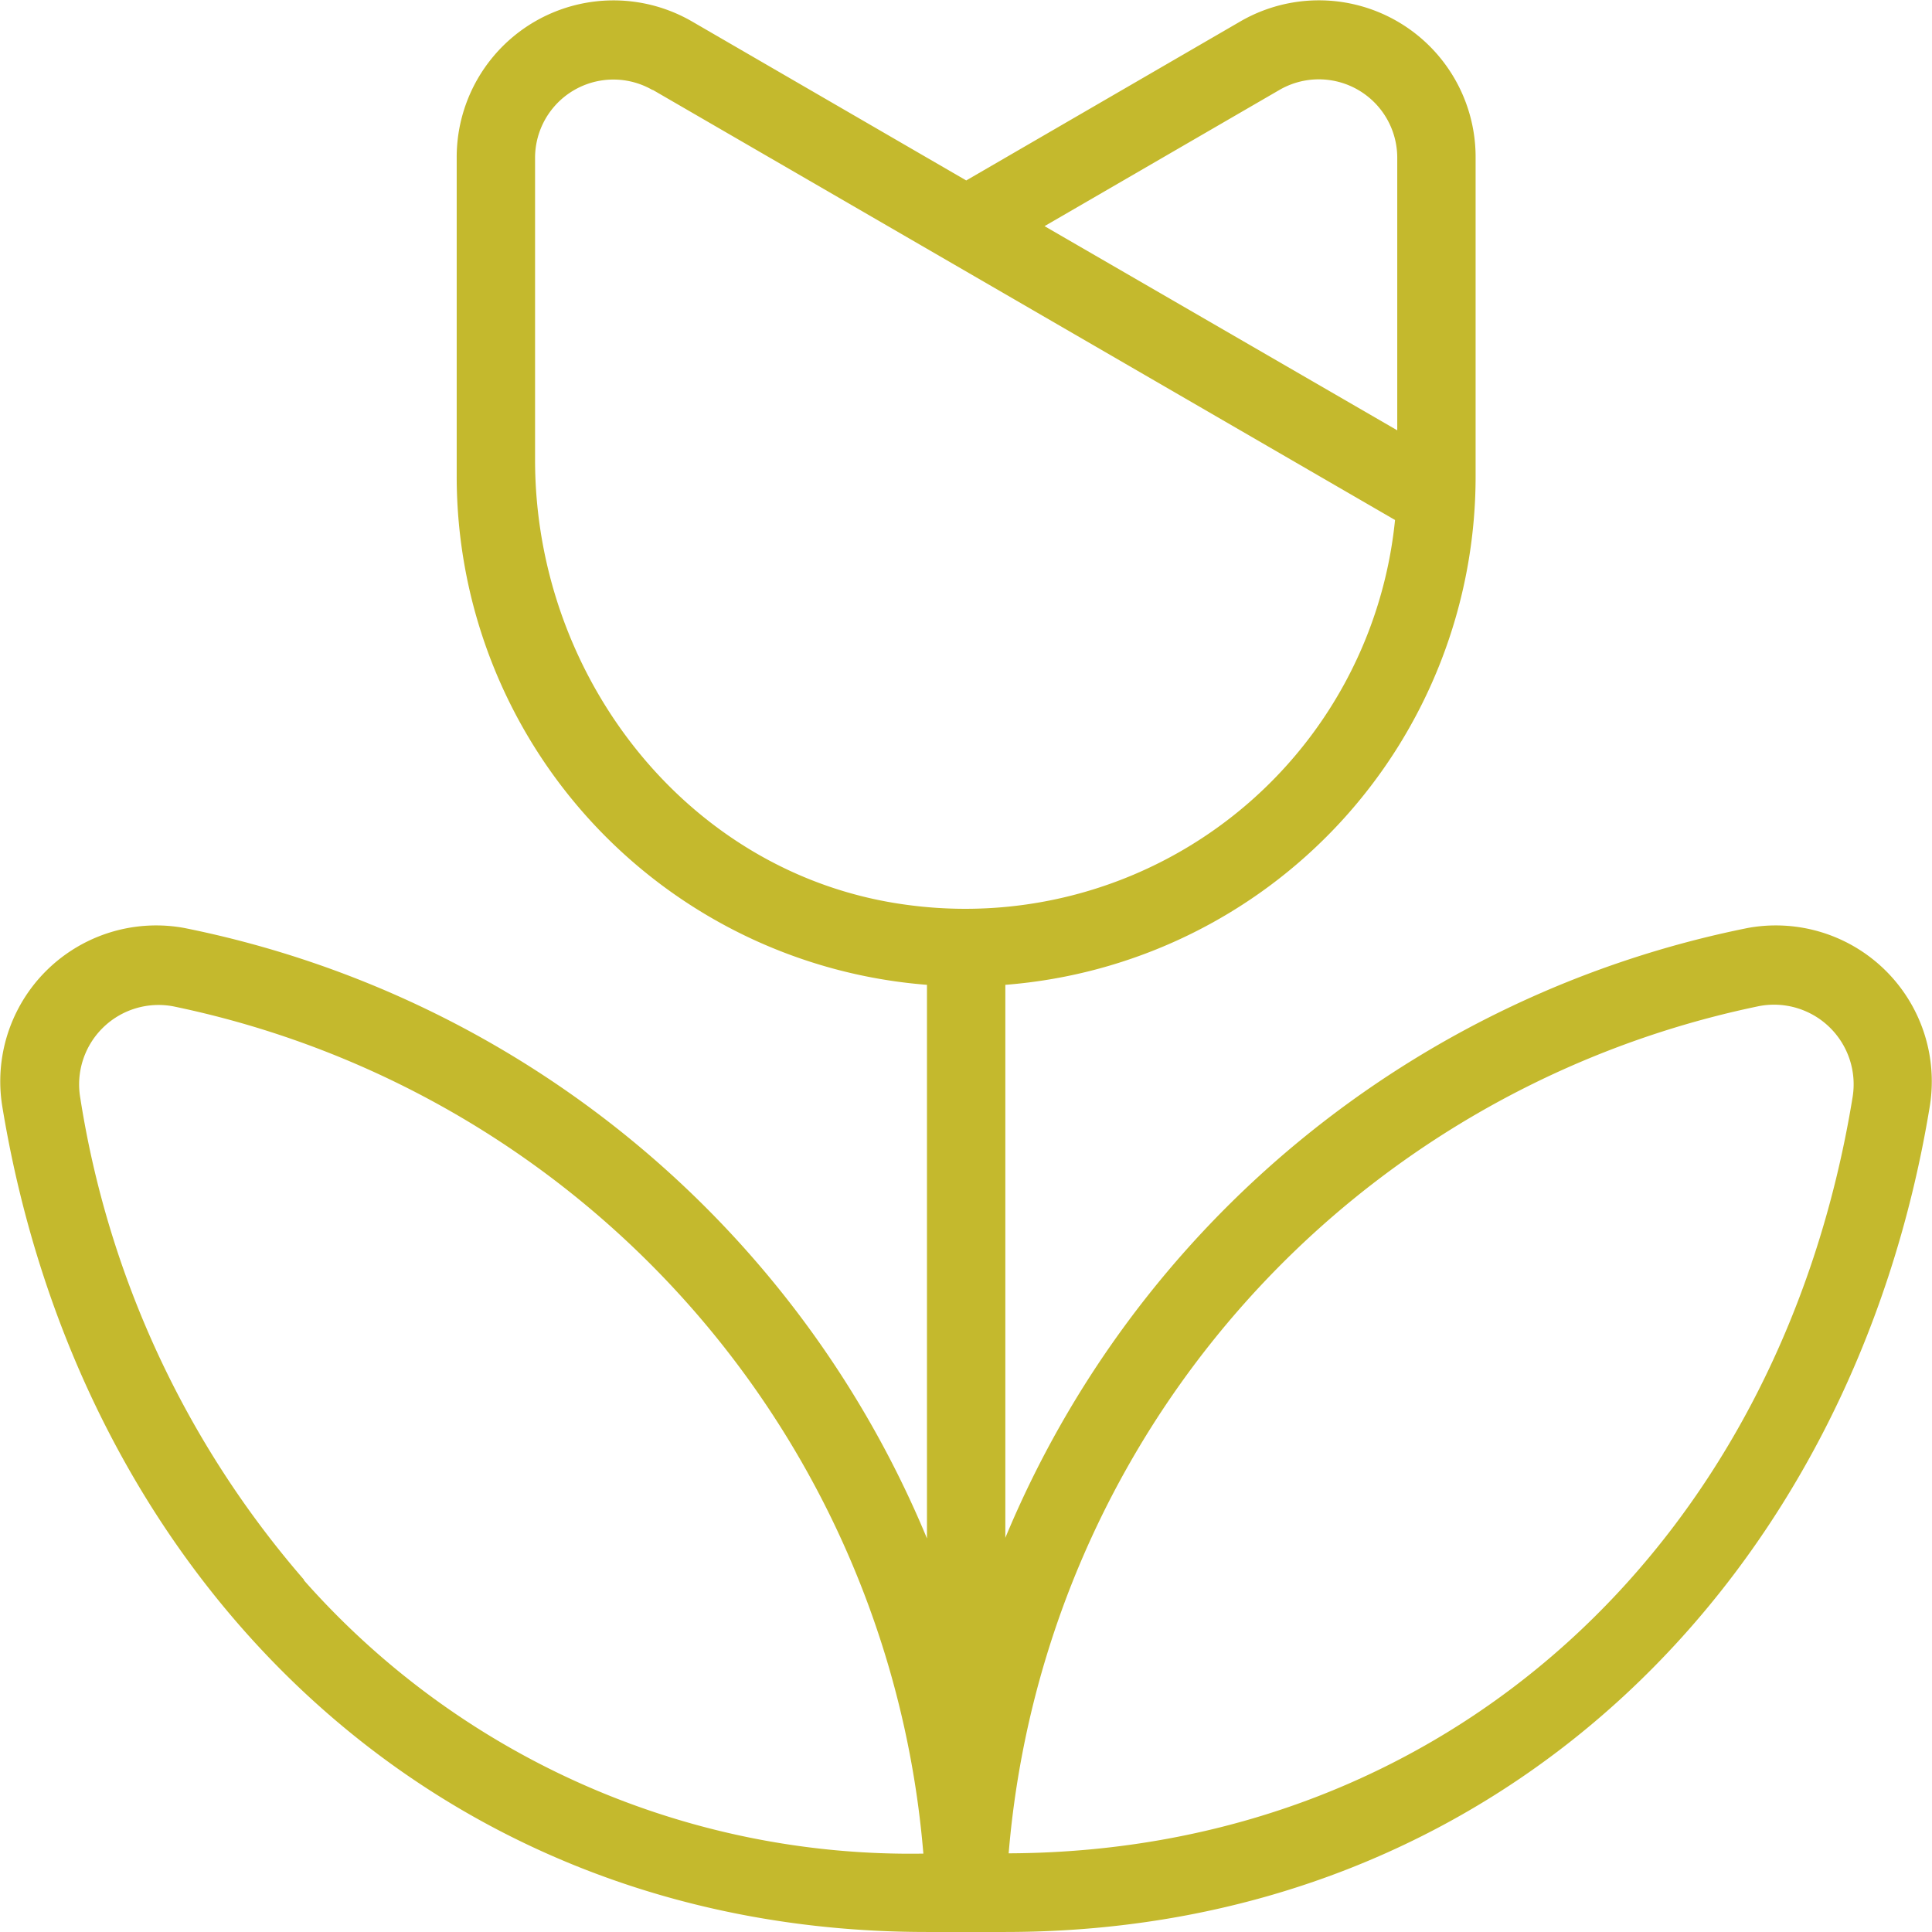 <svg xmlns="http://www.w3.org/2000/svg" xmlns:xlink="http://www.w3.org/1999/xlink" width="75" height="75" viewBox="0 0 75 75">
  <defs>
    <clipPath id="clip-path">
      <rect id="Rectángulo_8" data-name="Rectángulo 8" width="75" height="75" transform="translate(245 1675)" fill="#c4b92d"/>
    </clipPath>
  </defs>
  <g id="mask" transform="translate(-245 -1675)" clip-path="url(#clip-path)">
    <path id="inspirar" d="M54.018,74.717V53.226A19.8,19.8,0,0,0,72.274,33.459V21.117a6.084,6.084,0,0,0-9.128-5.293L52.5,22,41.848,15.824a6.087,6.087,0,0,0-9.128,5.293V33.459A19.8,19.8,0,0,0,50.976,53.226V74.717a39.668,39.668,0,0,0-28.841-23.7,6.054,6.054,0,0,0-7.06,6.9c2.989,18.288,16.66,32.077,35.891,32.077h3.043c19.242,0,32.912-13.8,35.9-32.077a6.054,6.054,0,0,0-7.06-6.9,39.668,39.668,0,0,0-28.841,23.7ZM26.795,76.324a37.328,37.328,0,0,1-8.689-18.717,3.084,3.084,0,0,1,3.61-3.546,36.677,36.677,0,0,1,29.12,32.891A31.414,31.414,0,0,1,26.784,76.335Zm42.437-55.2V31.7L55.54,23.774l9.128-5.293a3.045,3.045,0,0,1,4.564,2.646ZM40.326,18.481l28.82,16.7h0a16.765,16.765,0,0,1-18.91,14.945c-8.421-1.1-14.474-8.753-14.474-17.281V21.138a3.041,3.041,0,0,1,4.564-2.646Zm13.821,68.46A36.688,36.688,0,0,1,83.288,54.05a3.091,3.091,0,0,1,3.621,3.535C84.081,74.921,71.181,86.877,54.147,86.941Z" transform="translate(230.009 1660.005)" fill="#c4b92d"/>
  </g>
</svg>
